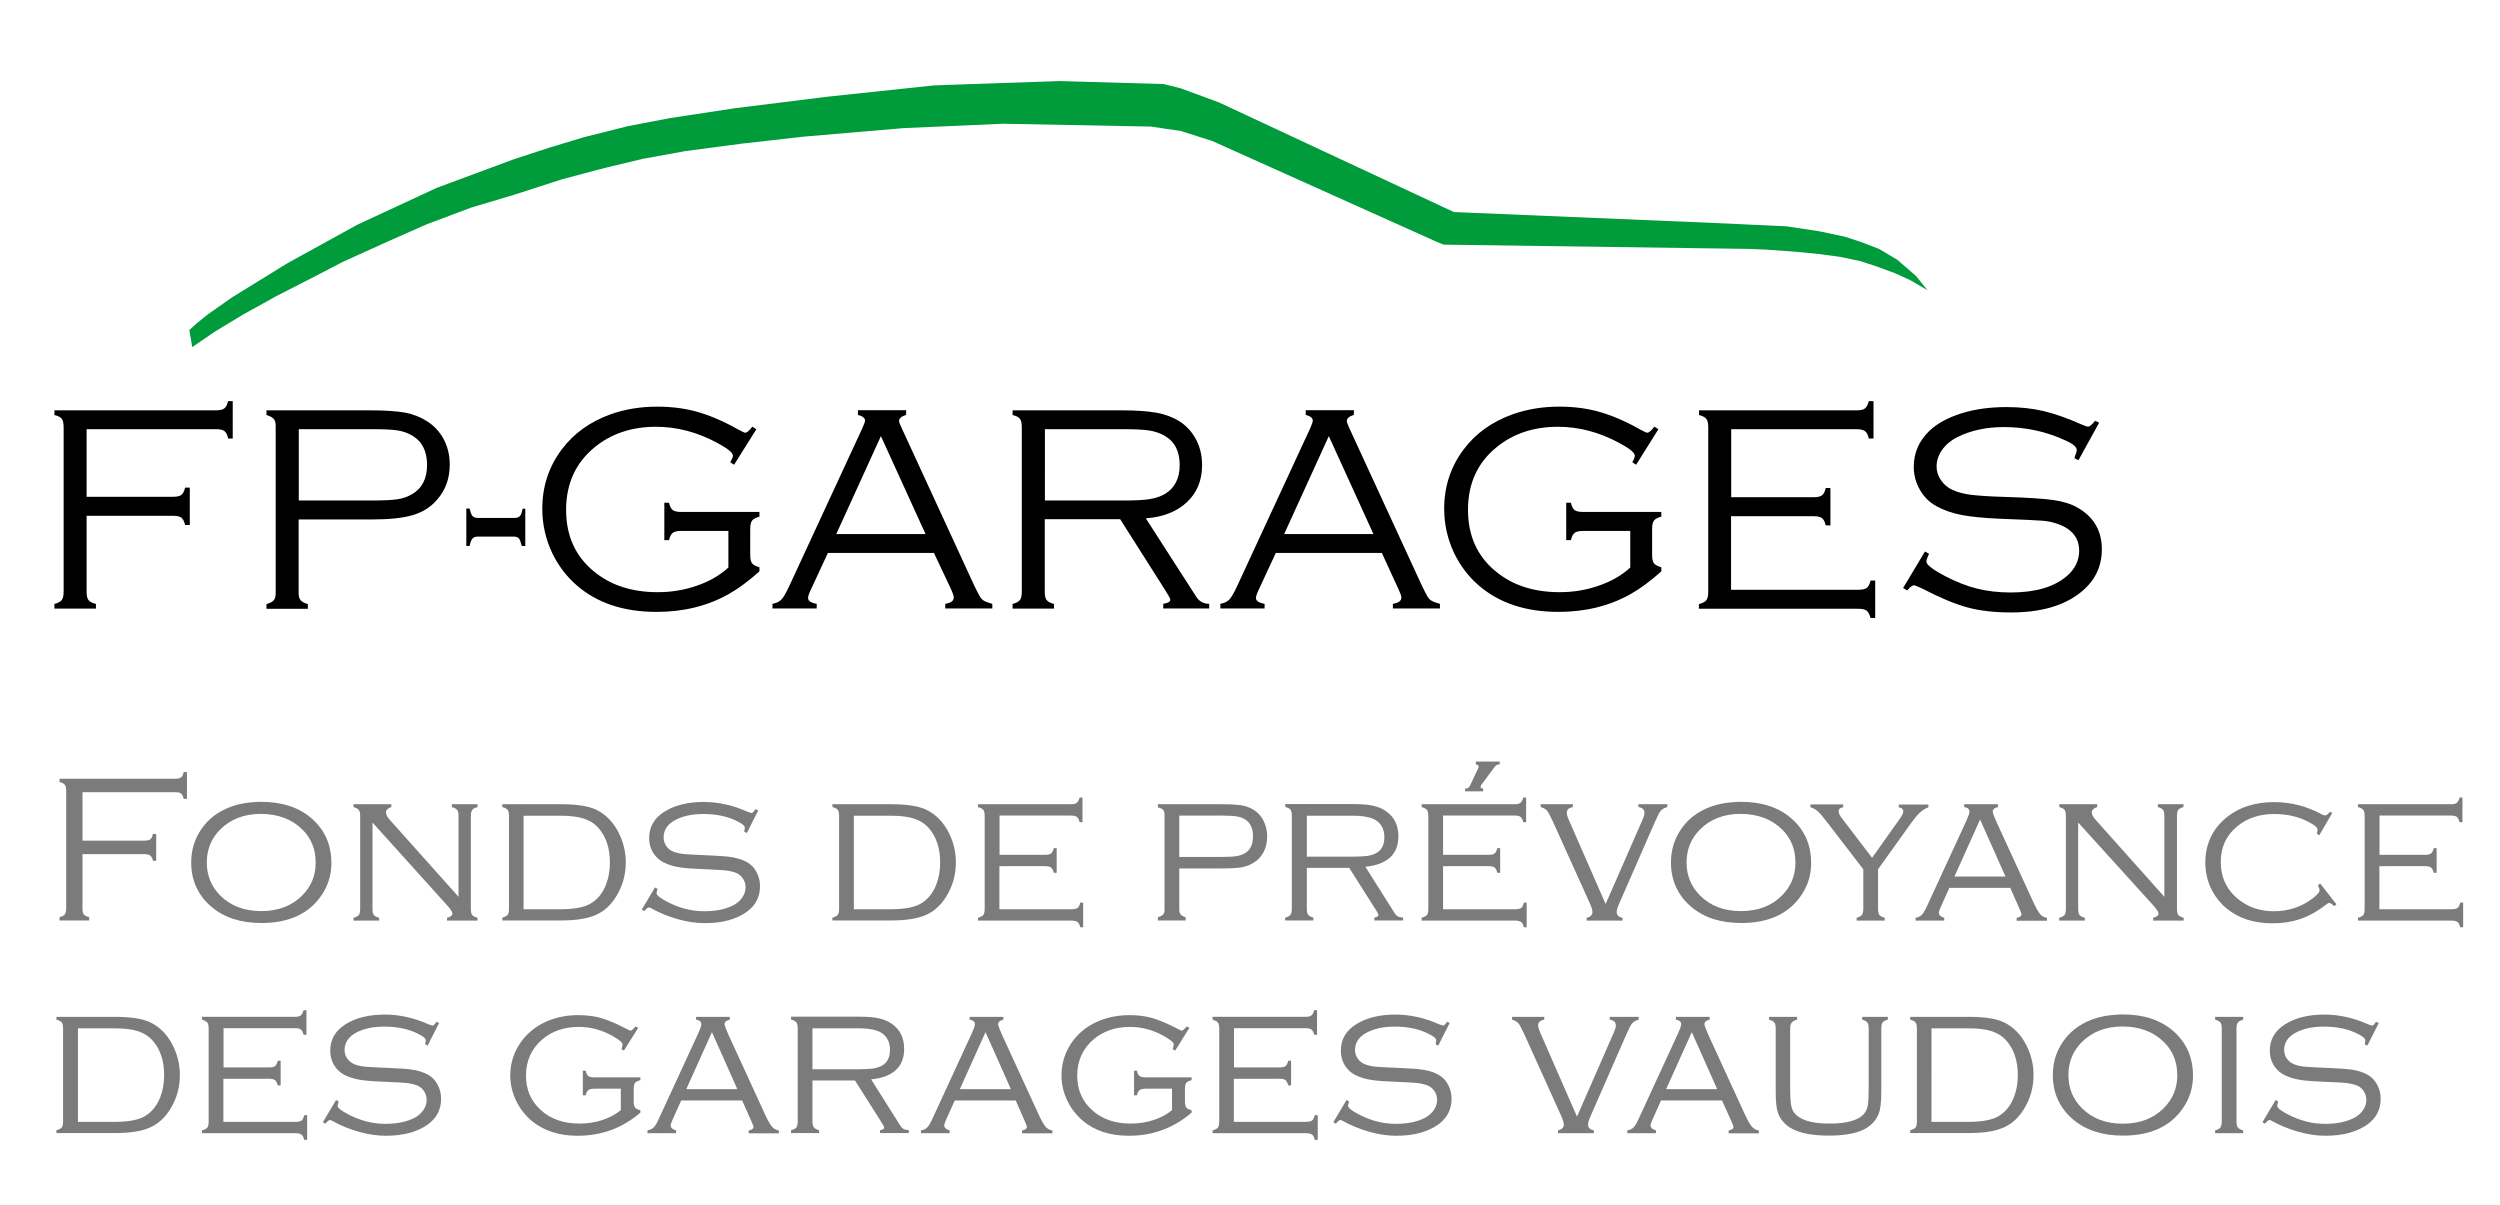 <?xml version="1.0" encoding="utf-8"?>
<!-- Generator: Adobe Illustrator 26.5.0, SVG Export Plug-In . SVG Version: 6.00 Build 0)  -->
<svg version="1.1" id="Ebene_1" xmlns="http://www.w3.org/2000/svg" xmlns:xlink="http://www.w3.org/1999/xlink" x="0px" y="0px"
	 viewBox="0 0 176.38 85.04" style="enable-background:new 0 0 176.38 85.04;" xml:space="preserve">
<style type="text/css">
	.st0{fill:#7A7B7A;}
	.st1{fill:#009B3B;}
	.st2{clip-path:url(#SVGID_00000024704705483887113580000014799483323820434866_);}
</style>
<path class="st0" d="M5.82,55.9v3.41h4.34c0.21,0,0.35-0.03,0.44-0.09c0.09-0.06,0.15-0.19,0.19-0.38h0.23v1.89h-0.23
	c-0.04-0.19-0.11-0.31-0.19-0.37c-0.09-0.06-0.23-0.1-0.44-0.1H5.82v3.82c0,0.21,0.03,0.35,0.09,0.43c0.06,0.08,0.19,0.15,0.38,0.2
	v0.23H4.2v-0.23c0.19-0.05,0.31-0.11,0.37-0.2c0.06-0.08,0.1-0.23,0.1-0.43v-8.27c0-0.21-0.03-0.35-0.1-0.44
	c-0.06-0.09-0.19-0.15-0.37-0.2v-0.23h8.13c0.21,0,0.35-0.03,0.44-0.09c0.09-0.06,0.15-0.19,0.19-0.38h0.23v1.89h-0.23
	c-0.04-0.19-0.11-0.31-0.19-0.38c-0.09-0.06-0.23-0.09-0.44-0.09H5.82z M16.26,56.93c0.61-0.23,1.33-0.35,2.16-0.36
	c1.46,0,2.64,0.38,3.53,1.14c0.95,0.81,1.43,1.87,1.43,3.19c0,0.83-0.23,1.58-0.7,2.27c-0.88,1.3-2.3,1.95-4.24,1.95
	c-1.45,0-2.62-0.38-3.52-1.14c-0.95-0.81-1.43-1.86-1.43-3.13c0-0.86,0.23-1.64,0.7-2.33C14.68,57.79,15.37,57.26,16.26,56.93
	L16.26,56.93z M21.33,58.52c-0.73-0.72-1.7-1.09-2.91-1.1c-1.19,0-2.15,0.37-2.88,1.1c-0.63,0.63-0.95,1.41-0.95,2.33
	s0.32,1.7,0.95,2.33c0.73,0.73,1.69,1.1,2.89,1.1c1.2,0,2.16-0.37,2.89-1.1c0.63-0.63,0.95-1.4,0.95-2.29
	C22.28,59.93,21.96,59.14,21.33,58.52L21.33,58.52z M26.28,58.03v6.09c0,0.2,0.03,0.34,0.09,0.43c0.06,0.08,0.19,0.15,0.38,0.2v0.2
	h-1.81v-0.2c0.19-0.05,0.32-0.12,0.38-0.2c0.06-0.09,0.09-0.23,0.09-0.43v-6.55c0-0.21-0.03-0.35-0.1-0.43
	c-0.06-0.08-0.19-0.15-0.37-0.2v-0.2h2.67v0.2c-0.25,0.08-0.38,0.21-0.38,0.38c0,0.15,0.09,0.32,0.28,0.53l4.84,5.42v-5.7
	c0-0.21-0.03-0.35-0.1-0.43c-0.06-0.08-0.19-0.15-0.37-0.2v-0.2h1.81v0.2c-0.19,0.05-0.31,0.12-0.37,0.2
	c-0.06,0.08-0.1,0.23-0.1,0.43v6.55c0,0.2,0.03,0.34,0.09,0.43c0.06,0.08,0.19,0.15,0.38,0.2v0.2h-2.15v-0.2
	c0.25-0.06,0.38-0.16,0.38-0.3c0-0.1-0.12-0.29-0.35-0.55L26.28,58.03z M35.91,64.12v-6.55c0-0.2-0.03-0.34-0.09-0.43
	c-0.06-0.08-0.19-0.15-0.38-0.2v-0.2h4.15c1.11,0,1.93,0.13,2.48,0.39c0.67,0.33,1.2,0.87,1.58,1.62c0.33,0.66,0.5,1.35,0.5,2.09
	c0,0.87-0.22,1.66-0.66,2.38c-0.38,0.63-0.86,1.07-1.45,1.33c-0.58,0.26-1.4,0.39-2.45,0.39h-4.15v-0.2
	c0.19-0.05,0.32-0.12,0.38-0.2C35.88,64.46,35.91,64.32,35.91,64.12z M36.95,64.15h2.57c0.97,0,1.68-0.13,2.13-0.39
	c0.5-0.29,0.87-0.74,1.11-1.36c0.18-0.47,0.27-0.98,0.27-1.54c0-1-0.26-1.8-0.77-2.4c-0.28-0.33-0.63-0.56-1.05-0.7
	c-0.42-0.14-0.98-0.21-1.7-0.21h-2.57V64.15z M53.5,57.17l-0.81,1.6l-0.18-0.09c0.02-0.14,0.04-0.24,0.04-0.29
	c0-0.12-0.16-0.26-0.48-0.42c-0.67-0.36-1.49-0.54-2.46-0.54c-0.78,0-1.44,0.14-1.98,0.43c-0.54,0.29-0.81,0.7-0.81,1.22
	c0,0.23,0.07,0.45,0.2,0.63c0.14,0.19,0.32,0.32,0.55,0.4c0.23,0.08,0.48,0.13,0.75,0.15c0.27,0.03,0.84,0.05,1.73,0.09
	c0.74,0.03,1.3,0.07,1.67,0.14c0.38,0.07,0.7,0.18,0.97,0.33c0.29,0.16,0.52,0.39,0.68,0.7c0.17,0.31,0.25,0.64,0.25,1
	c0,0.76-0.31,1.36-0.93,1.81c-0.74,0.53-1.73,0.8-2.96,0.8c-0.61,0-1.24-0.09-1.91-0.28c-0.67-0.19-1.29-0.44-1.86-0.76
	c-0.08-0.05-0.14-0.07-0.18-0.07c-0.07,0-0.18,0.09-0.33,0.26l-0.17-0.11l0.93-1.56l0.18,0.1c-0.01,0.06-0.02,0.1-0.03,0.12
	c-0.02,0.08-0.04,0.14-0.04,0.19c0,0.14,0.25,0.34,0.75,0.6c0.84,0.44,1.71,0.67,2.61,0.67c0.83,0,1.51-0.14,2.06-0.42
	c0.26-0.14,0.47-0.32,0.63-0.55c0.16-0.23,0.23-0.47,0.23-0.73c0-0.23-0.07-0.44-0.2-0.63c-0.13-0.19-0.31-0.32-0.52-0.4
	c-0.2-0.07-0.42-0.12-0.67-0.15c-0.25-0.03-0.71-0.05-1.4-0.08c-0.81-0.03-1.38-0.07-1.73-0.12c-0.35-0.05-0.67-0.12-0.98-0.24
	c-0.39-0.14-0.71-0.37-0.94-0.69c-0.24-0.33-0.36-0.71-0.36-1.16c0-0.79,0.36-1.4,1.07-1.85c0.73-0.46,1.65-0.69,2.78-0.69
	c1.03,0,2.06,0.23,3.09,0.69c0.16,0.06,0.25,0.09,0.27,0.09c0.08,0,0.17-0.09,0.28-0.27L53.5,57.17z M59.2,64.12v-6.55
	c0-0.2-0.03-0.34-0.09-0.43c-0.06-0.08-0.19-0.15-0.38-0.2v-0.2h4.15c1.11,0,1.93,0.13,2.48,0.39c0.67,0.33,1.2,0.87,1.58,1.62
	c0.33,0.66,0.5,1.35,0.5,2.09c0,0.87-0.22,1.66-0.66,2.38c-0.38,0.63-0.86,1.07-1.45,1.33c-0.58,0.26-1.4,0.39-2.45,0.39h-4.15v-0.2
	c0.19-0.05,0.32-0.12,0.38-0.2C59.17,64.46,59.2,64.32,59.2,64.12z M60.25,64.15h2.57c0.97,0,1.68-0.13,2.13-0.39
	c0.5-0.29,0.87-0.74,1.11-1.36c0.18-0.47,0.27-0.98,0.27-1.54c0-1-0.26-1.8-0.77-2.4c-0.28-0.33-0.63-0.56-1.05-0.7
	c-0.42-0.14-0.98-0.21-1.7-0.21h-2.57V64.15z M70.51,61.11v3.04h5.07c0.21,0,0.35-0.03,0.44-0.09c0.09-0.06,0.15-0.19,0.19-0.38
	h0.21v1.74h-0.21c-0.04-0.19-0.11-0.31-0.19-0.37c-0.08-0.06-0.23-0.1-0.43-0.1h-6.59v-0.2c0.19-0.05,0.32-0.12,0.38-0.2
	c0.06-0.09,0.09-0.23,0.09-0.43v-6.55c0-0.21-0.03-0.35-0.1-0.43c-0.06-0.08-0.19-0.15-0.37-0.2v-0.2h6.54
	c0.21,0,0.35-0.03,0.43-0.1c0.08-0.06,0.15-0.19,0.2-0.37h0.2v1.74h-0.2c-0.05-0.19-0.11-0.31-0.2-0.38
	c-0.08-0.06-0.23-0.09-0.43-0.09h-5.02v2.77h3.2c0.21,0,0.35-0.03,0.43-0.09c0.08-0.06,0.15-0.19,0.2-0.38h0.2v1.74h-0.2
	c-0.05-0.19-0.12-0.31-0.2-0.38c-0.09-0.06-0.23-0.09-0.43-0.09H70.51z M83.2,61.26v2.92c0,0.15,0.03,0.26,0.1,0.34
	c0.07,0.08,0.18,0.14,0.35,0.19v0.23h-1.96v-0.23c0.18-0.05,0.3-0.11,0.37-0.19c0.07-0.08,0.1-0.19,0.1-0.34v-6.73
	c0-0.14-0.04-0.25-0.11-0.32c-0.07-0.07-0.19-0.13-0.36-0.17v-0.22h4.54c0.61,0,1.06,0.03,1.37,0.08c0.31,0.05,0.59,0.16,0.84,0.31
	c0.3,0.18,0.53,0.43,0.7,0.77c0.17,0.33,0.26,0.7,0.26,1.11s-0.08,0.77-0.25,1.1c-0.17,0.33-0.41,0.58-0.71,0.76
	c-0.25,0.16-0.54,0.26-0.84,0.32c-0.31,0.05-0.76,0.08-1.36,0.08H83.2z M83.2,60.46h2.89c0.52,0,0.91-0.02,1.16-0.06
	c0.25-0.04,0.46-0.12,0.64-0.24c0.34-0.22,0.51-0.61,0.51-1.16c0-0.54-0.17-0.93-0.51-1.16c-0.18-0.12-0.39-0.2-0.63-0.24
	c-0.25-0.04-0.63-0.06-1.16-0.06H83.2V60.46z M92.2,61.23v2.88c0,0.2,0.03,0.34,0.09,0.43c0.06,0.08,0.19,0.15,0.37,0.2v0.2h-1.99
	v-0.2c0.19-0.05,0.32-0.12,0.38-0.2c0.06-0.09,0.09-0.23,0.09-0.43v-6.55c0-0.21-0.03-0.35-0.09-0.43c-0.06-0.08-0.19-0.15-0.37-0.2
	v-0.2h4.87c0.55,0,1,0.04,1.35,0.12c0.35,0.08,0.65,0.21,0.91,0.4c0.57,0.4,0.85,0.99,0.85,1.76c0,0.63-0.2,1.13-0.59,1.49
	c-0.4,0.36-0.98,0.58-1.74,0.65l2.06,3.27c0.07,0.11,0.15,0.19,0.22,0.23c0.07,0.04,0.2,0.07,0.38,0.09v0.2h-2.03v-0.2
	c0.19-0.04,0.29-0.1,0.29-0.18c0-0.06-0.06-0.18-0.17-0.35l-1.89-2.98H92.2z M92.2,60.44h3.12c0.5,0,0.88-0.02,1.13-0.05
	c0.25-0.04,0.47-0.1,0.64-0.2c0.39-0.21,0.58-0.59,0.58-1.12c0-0.51-0.18-0.9-0.54-1.16c-0.33-0.24-0.9-0.36-1.69-0.36H92.2V60.44z
	 M101.81,61.11v3.04h5.07c0.21,0,0.35-0.03,0.44-0.09c0.08-0.06,0.15-0.19,0.19-0.38h0.2v1.74h-0.2c-0.05-0.19-0.11-0.31-0.19-0.37
	c-0.08-0.06-0.23-0.1-0.43-0.1h-6.59v-0.2c0.19-0.05,0.32-0.12,0.38-0.2c0.06-0.09,0.09-0.23,0.09-0.43v-6.55
	c0-0.21-0.03-0.35-0.1-0.43c-0.06-0.08-0.19-0.15-0.37-0.2v-0.2h6.54c0.21,0,0.35-0.03,0.43-0.1c0.08-0.06,0.15-0.19,0.2-0.37h0.2
	v1.74h-0.2c-0.05-0.19-0.11-0.31-0.2-0.38s-0.23-0.09-0.43-0.09h-5.03v2.77h3.2c0.21,0,0.35-0.03,0.43-0.09
	c0.08-0.06,0.15-0.19,0.2-0.38h0.2v1.74h-0.2c-0.05-0.19-0.12-0.31-0.2-0.38c-0.08-0.06-0.23-0.09-0.43-0.09H101.81z M105.81,53.72
	v0.2c-0.17,0.01-0.29,0.08-0.37,0.2l-0.94,1.27c-0.03,0.04-0.04,0.09-0.04,0.13c0,0.07,0.05,0.11,0.15,0.11c0,0,0.01,0,0.03,0v0.2
	h-1.27v-0.2c0.11,0,0.18-0.01,0.22-0.04c0.04-0.03,0.09-0.1,0.15-0.22l0.56-1.19c0.01-0.03,0.02-0.06,0.02-0.09
	c0-0.09-0.07-0.15-0.2-0.16v-0.2H105.81z M113.28,63.78l2.63-6.01c0.07-0.16,0.11-0.3,0.11-0.42c0-0.23-0.14-0.37-0.43-0.41v-0.2
	h2.04v0.2c-0.21,0.06-0.36,0.15-0.46,0.26c-0.1,0.12-0.24,0.39-0.43,0.83l-2.5,5.71c-0.12,0.27-0.18,0.47-0.18,0.61
	c0,0.21,0.14,0.35,0.41,0.4v0.2h-2.53v-0.2c0.27-0.06,0.41-0.2,0.41-0.41c0-0.13-0.06-0.33-0.18-0.6l-2.58-5.71
	c-0.2-0.44-0.35-0.72-0.44-0.83c-0.09-0.11-0.24-0.2-0.45-0.26v-0.2h2.27v0.2c-0.29,0.05-0.43,0.18-0.43,0.4
	c0,0.12,0.04,0.27,0.11,0.43L113.28,63.78z M120.66,56.93c0.61-0.23,1.33-0.35,2.16-0.36c1.46,0,2.64,0.38,3.53,1.14
	c0.95,0.81,1.43,1.87,1.43,3.19c0,0.83-0.23,1.58-0.7,2.27c-0.88,1.3-2.3,1.95-4.24,1.95c-1.45,0-2.62-0.38-3.52-1.14
	c-0.95-0.81-1.43-1.86-1.43-3.13c0-0.86,0.23-1.64,0.7-2.33C119.08,57.79,119.77,57.26,120.66,56.93L120.66,56.93z M125.73,58.52
	c-0.73-0.72-1.7-1.09-2.91-1.1c-1.19,0-2.15,0.37-2.88,1.1c-0.63,0.63-0.95,1.41-0.95,2.33s0.32,1.7,0.95,2.33
	c0.73,0.73,1.69,1.1,2.89,1.1c1.2,0,2.17-0.37,2.89-1.1c0.63-0.63,0.95-1.4,0.95-2.29C126.68,59.93,126.36,59.14,125.73,58.52
	L125.73,58.52z M132.5,61.33v2.79c0,0.2,0.03,0.34,0.09,0.43c0.06,0.08,0.19,0.15,0.38,0.2v0.2h-1.98v-0.2
	c0.19-0.05,0.31-0.12,0.37-0.2c0.06-0.09,0.1-0.23,0.1-0.43v-2.79l-2.53-3.29c-0.31-0.41-0.53-0.67-0.68-0.8
	c-0.15-0.13-0.32-0.23-0.52-0.29v-0.2h2.31v0.2c-0.21,0.04-0.32,0.13-0.32,0.28c0,0.14,0.07,0.29,0.2,0.46l2.16,2.83l2-2.82
	c0.13-0.2,0.2-0.35,0.2-0.45c0-0.17-0.11-0.26-0.32-0.29v-0.2h2.09v0.2c-0.22,0.07-0.42,0.2-0.61,0.38
	c-0.19,0.18-0.44,0.49-0.76,0.94L132.5,61.33z M141.83,62.64h-4.3l-0.62,1.38c-0.08,0.17-0.12,0.3-0.12,0.38
	c0,0.17,0.13,0.28,0.38,0.35v0.2h-2.02v-0.2c0.2-0.03,0.35-0.11,0.46-0.23c0.11-0.12,0.24-0.35,0.39-0.69l2.72-5.9
	c0.15-0.33,0.23-0.55,0.23-0.67c0-0.17-0.12-0.28-0.37-0.32v-0.2h2.38v0.2c-0.24,0.05-0.37,0.16-0.37,0.32
	c0,0.09,0.1,0.35,0.29,0.78l2.61,5.68c0.18,0.38,0.33,0.63,0.45,0.78c0.13,0.14,0.29,0.23,0.48,0.26v0.2h-2.14v-0.2
	c0.23-0.05,0.34-0.13,0.34-0.25c0-0.06-0.06-0.22-0.18-0.48L141.83,62.64z M141.49,61.84l-1.79-4.02l-1.81,4.02H141.49z
	 M146.62,58.03v6.09c0,0.2,0.03,0.34,0.09,0.43c0.06,0.08,0.19,0.15,0.38,0.2v0.2h-1.81v-0.2c0.19-0.05,0.32-0.12,0.38-0.2
	c0.06-0.09,0.09-0.23,0.09-0.43v-6.55c0-0.21-0.03-0.35-0.09-0.43c-0.06-0.08-0.19-0.15-0.37-0.2v-0.2h2.67v0.2
	c-0.25,0.08-0.38,0.21-0.38,0.38c0,0.15,0.09,0.32,0.28,0.53l4.84,5.42v-5.7c0-0.21-0.03-0.35-0.09-0.43
	c-0.06-0.08-0.19-0.15-0.37-0.2v-0.2h1.81v0.2c-0.19,0.05-0.31,0.12-0.37,0.2c-0.06,0.08-0.09,0.23-0.09,0.43v6.55
	c0,0.2,0.03,0.34,0.09,0.43c0.06,0.08,0.19,0.15,0.38,0.2v0.2h-2.15v-0.2c0.25-0.06,0.38-0.16,0.38-0.3c0-0.1-0.12-0.29-0.35-0.55
	L146.62,58.03z M164.55,57.35l-0.92,1.58l-0.17-0.11c0.03-0.13,0.05-0.22,0.05-0.29c0-0.1-0.1-0.22-0.29-0.34
	c-0.79-0.51-1.71-0.76-2.77-0.76c-1.04,0-1.9,0.29-2.6,0.86c-0.78,0.64-1.17,1.48-1.17,2.51c0,1.12,0.43,2.02,1.3,2.69
	c0.68,0.53,1.49,0.8,2.43,0.8c1.06,0,1.99-0.31,2.78-0.93c0.31-0.24,0.46-0.42,0.46-0.54c0-0.08-0.04-0.21-0.12-0.37l0.17-0.11
	l1.14,1.46l-0.15,0.13c-0.17-0.15-0.29-0.23-0.37-0.23c-0.04,0-0.1,0.03-0.18,0.1c-0.6,0.47-1.2,0.81-1.8,1.02
	c-0.6,0.21-1.28,0.32-2.03,0.32c-1.3,0-2.38-0.35-3.22-1.05c-0.43-0.35-0.76-0.77-1.02-1.25c-0.32-0.62-0.48-1.28-0.48-1.98
	c0-1.34,0.53-2.43,1.57-3.25c0.88-0.68,1.97-1.02,3.3-1.02c1.17,0,2.29,0.29,3.36,0.87c0.09,0.05,0.16,0.07,0.21,0.07
	c0.1,0,0.22-0.08,0.34-0.25L164.55,57.35z M167.87,61.11v3.04h5.07c0.21,0,0.35-0.03,0.44-0.09c0.09-0.06,0.15-0.19,0.19-0.38h0.21
	v1.74h-0.21c-0.04-0.19-0.11-0.31-0.19-0.37c-0.08-0.06-0.23-0.1-0.43-0.1h-6.59v-0.2c0.19-0.05,0.32-0.12,0.38-0.2
	c0.06-0.09,0.09-0.23,0.09-0.43v-6.55c0-0.21-0.03-0.35-0.1-0.43c-0.06-0.08-0.19-0.15-0.37-0.2v-0.2h6.54
	c0.21,0,0.35-0.03,0.43-0.1c0.08-0.06,0.15-0.19,0.2-0.37h0.2v1.74h-0.2c-0.05-0.19-0.12-0.31-0.2-0.38
	c-0.08-0.06-0.23-0.09-0.43-0.09h-5.02v2.77h3.2c0.21,0,0.35-0.03,0.43-0.09c0.08-0.06,0.15-0.19,0.2-0.38h0.2v1.74h-0.2
	c-0.05-0.19-0.12-0.31-0.2-0.38c-0.09-0.06-0.23-0.09-0.43-0.09H167.87z"/>
<path class="st0" d="M4.45,79.12v-6.55c0-0.2-0.03-0.34-0.09-0.43c-0.06-0.08-0.19-0.15-0.38-0.2v-0.2h4.15
	c1.11,0,1.93,0.13,2.48,0.39c0.67,0.33,1.2,0.87,1.58,1.62c0.33,0.66,0.5,1.35,0.5,2.09c0,0.87-0.22,1.66-0.66,2.38
	c-0.38,0.63-0.86,1.07-1.45,1.33c-0.58,0.26-1.4,0.39-2.45,0.39H3.98v-0.2c0.19-0.05,0.32-0.12,0.38-0.2
	C4.42,79.46,4.45,79.32,4.45,79.12z M5.5,79.15h2.57c0.97,0,1.68-0.13,2.13-0.39c0.5-0.29,0.87-0.74,1.11-1.36
	c0.18-0.47,0.27-0.98,0.27-1.54c0-1-0.26-1.8-0.77-2.4c-0.28-0.33-0.63-0.56-1.05-0.7c-0.42-0.14-0.98-0.21-1.7-0.21H5.5V79.15z
	 M15.76,76.11v3.04h5.07c0.21,0,0.35-0.03,0.44-0.09c0.09-0.06,0.15-0.19,0.19-0.38h0.21v1.74h-0.21c-0.04-0.19-0.11-0.31-0.19-0.37
	c-0.08-0.06-0.23-0.1-0.43-0.1h-6.59v-0.2c0.19-0.05,0.32-0.12,0.38-0.2c0.06-0.09,0.09-0.23,0.09-0.43v-6.55
	c0-0.21-0.03-0.35-0.1-0.43c-0.06-0.08-0.19-0.15-0.37-0.2v-0.2h6.54c0.21,0,0.35-0.03,0.43-0.1c0.08-0.06,0.15-0.19,0.2-0.37h0.2
	v1.74h-0.2c-0.05-0.19-0.11-0.31-0.2-0.38c-0.08-0.06-0.23-0.09-0.43-0.09h-5.02v2.77h3.2c0.21,0,0.35-0.03,0.43-0.09
	c0.08-0.06,0.15-0.19,0.2-0.38h0.2v1.74h-0.2c-0.05-0.19-0.12-0.31-0.2-0.38c-0.09-0.06-0.23-0.09-0.43-0.09H15.76z M30.98,72.17
	l-0.81,1.6L30,73.68c0.02-0.14,0.04-0.24,0.04-0.29c0-0.12-0.16-0.26-0.48-0.42c-0.67-0.36-1.49-0.54-2.46-0.54
	c-0.78,0-1.44,0.14-1.98,0.43c-0.54,0.29-0.81,0.7-0.81,1.22c0,0.23,0.07,0.45,0.21,0.63s0.32,0.32,0.55,0.4
	c0.23,0.08,0.48,0.13,0.75,0.15c0.27,0.03,0.84,0.05,1.73,0.09c0.74,0.03,1.3,0.07,1.67,0.14c0.38,0.07,0.7,0.18,0.97,0.33
	c0.29,0.16,0.52,0.39,0.68,0.7c0.17,0.31,0.25,0.64,0.25,1c0,0.76-0.31,1.36-0.93,1.81c-0.74,0.53-1.73,0.8-2.96,0.8
	c-0.61,0-1.24-0.09-1.91-0.28c-0.67-0.19-1.29-0.44-1.86-0.76c-0.08-0.05-0.14-0.07-0.18-0.07c-0.07,0-0.18,0.09-0.33,0.26
	l-0.17-0.11l0.93-1.56l0.18,0.1c-0.01,0.06-0.02,0.1-0.03,0.12c-0.02,0.08-0.04,0.14-0.04,0.19c0,0.14,0.25,0.34,0.75,0.6
	c0.84,0.44,1.71,0.67,2.61,0.67c0.83,0,1.51-0.14,2.06-0.42c0.26-0.14,0.47-0.32,0.63-0.55c0.16-0.23,0.23-0.47,0.23-0.73
	c0-0.23-0.07-0.44-0.2-0.63c-0.13-0.19-0.31-0.32-0.52-0.4c-0.2-0.07-0.42-0.12-0.67-0.15c-0.25-0.03-0.71-0.05-1.4-0.08
	c-0.81-0.03-1.38-0.07-1.73-0.12c-0.35-0.05-0.67-0.12-0.98-0.24c-0.39-0.14-0.71-0.37-0.94-0.69c-0.24-0.33-0.36-0.71-0.36-1.16
	c0-0.79,0.36-1.4,1.07-1.85c0.73-0.46,1.65-0.69,2.78-0.69c1.03,0,2.06,0.23,3.09,0.69c0.16,0.06,0.25,0.09,0.27,0.09
	c0.08,0,0.17-0.09,0.28-0.27L30.98,72.17z M45.03,72.51l-1.01,1.61l-0.17-0.1c0.05-0.17,0.07-0.29,0.07-0.34
	c0-0.13-0.23-0.32-0.7-0.59c-0.75-0.42-1.55-0.64-2.39-0.64c-1.03,0-1.89,0.3-2.58,0.89c-0.76,0.66-1.14,1.51-1.14,2.55
	c0,0.99,0.35,1.8,1.05,2.43c0.69,0.63,1.6,0.95,2.72,0.95c0.57,0,1.11-0.08,1.62-0.25c0.51-0.17,0.95-0.4,1.3-0.7v-1.51h-1.85
	c-0.21,0-0.35,0.03-0.44,0.1c-0.09,0.06-0.15,0.19-0.19,0.37h-0.2v-1.74h0.2c0.04,0.19,0.11,0.31,0.19,0.38
	c0.08,0.06,0.23,0.09,0.44,0.09h3.23v0.2c-0.19,0.04-0.31,0.11-0.38,0.19c-0.06,0.09-0.09,0.23-0.09,0.44v0.85
	c0,0.21,0.03,0.35,0.09,0.44c0.06,0.09,0.19,0.15,0.38,0.2v0.17c-1.27,1.09-2.74,1.63-4.43,1.63c-1.33,0-2.41-0.36-3.26-1.07
	c-0.45-0.39-0.81-0.85-1.07-1.39c-0.28-0.58-0.42-1.17-0.42-1.79c0-0.92,0.28-1.74,0.84-2.48c0.5-0.65,1.16-1.13,1.98-1.44
	c0.62-0.23,1.27-0.34,1.98-0.34c0.61,0,1.16,0.07,1.66,0.22c0.5,0.15,1.1,0.41,1.8,0.78c0.11,0.06,0.19,0.09,0.24,0.09
	c0.06,0,0.17-0.1,0.34-0.29L45.03,72.51z M52.36,77.64h-4.3l-0.62,1.38c-0.08,0.17-0.12,0.3-0.12,0.38c0,0.17,0.13,0.28,0.38,0.35
	v0.2h-2.02v-0.2c0.19-0.03,0.35-0.11,0.46-0.23c0.11-0.12,0.24-0.35,0.39-0.69l2.72-5.9c0.15-0.33,0.23-0.55,0.23-0.67
	c0-0.17-0.12-0.28-0.37-0.32v-0.2h2.38v0.2c-0.24,0.05-0.37,0.16-0.37,0.32c0,0.09,0.1,0.35,0.29,0.78l2.61,5.68
	c0.18,0.38,0.33,0.63,0.45,0.78c0.13,0.14,0.29,0.23,0.48,0.26v0.2h-2.13v-0.2c0.23-0.05,0.34-0.13,0.34-0.25
	c0-0.06-0.06-0.22-0.18-0.48L52.36,77.64z M52.02,76.84l-1.79-4.02l-1.81,4.02H52.02z M57.32,76.23v2.88c0,0.2,0.03,0.34,0.1,0.43
	c0.06,0.08,0.19,0.15,0.37,0.2v0.2h-1.98v-0.2c0.19-0.05,0.32-0.12,0.38-0.2c0.06-0.09,0.09-0.23,0.09-0.43v-6.55
	c0-0.21-0.03-0.35-0.1-0.43c-0.06-0.08-0.19-0.15-0.37-0.2v-0.2h4.87c0.55,0,1,0.04,1.35,0.12c0.35,0.08,0.65,0.21,0.91,0.4
	c0.57,0.4,0.85,0.99,0.85,1.76c0,0.63-0.2,1.13-0.59,1.49c-0.4,0.36-0.98,0.58-1.74,0.65l2.06,3.27c0.07,0.11,0.15,0.19,0.22,0.23
	c0.07,0.04,0.2,0.07,0.38,0.09v0.2h-2.03v-0.2c0.19-0.04,0.29-0.1,0.29-0.18c0-0.06-0.06-0.18-0.17-0.35l-1.89-2.98H57.32z
	 M57.32,75.44h3.12c0.5,0,0.88-0.02,1.13-0.05c0.25-0.04,0.46-0.1,0.64-0.2c0.39-0.21,0.58-0.59,0.58-1.12
	c0-0.51-0.18-0.9-0.54-1.16c-0.33-0.24-0.9-0.36-1.69-0.36h-3.24V75.44z M71.66,77.64h-4.3l-0.62,1.38
	c-0.08,0.17-0.12,0.3-0.12,0.38c0,0.17,0.13,0.28,0.38,0.35v0.2h-2.02v-0.2c0.2-0.03,0.35-0.11,0.46-0.23
	c0.11-0.12,0.24-0.35,0.39-0.69l2.72-5.9c0.15-0.33,0.23-0.55,0.23-0.67c0-0.17-0.12-0.28-0.37-0.32v-0.2h2.38v0.2
	c-0.24,0.05-0.37,0.16-0.37,0.32c0,0.09,0.1,0.35,0.29,0.78l2.61,5.68c0.18,0.38,0.33,0.63,0.45,0.78c0.13,0.14,0.29,0.23,0.48,0.26
	v0.2h-2.14v-0.2c0.23-0.05,0.34-0.13,0.34-0.25c0-0.06-0.06-0.22-0.18-0.48L71.66,77.64z M71.32,76.84l-1.79-4.02l-1.81,4.02H71.32z
	 M83.92,72.51l-1.01,1.61l-0.17-0.1c0.05-0.17,0.07-0.29,0.07-0.34c0-0.13-0.23-0.32-0.7-0.59c-0.75-0.42-1.55-0.64-2.39-0.64
	c-1.03,0-1.89,0.3-2.58,0.89c-0.76,0.66-1.14,1.51-1.14,2.55c0,0.99,0.35,1.8,1.05,2.43c0.69,0.63,1.6,0.95,2.72,0.95
	c0.57,0,1.11-0.08,1.62-0.25c0.51-0.17,0.95-0.4,1.3-0.7v-1.51h-1.85c-0.21,0-0.35,0.03-0.44,0.1c-0.09,0.06-0.15,0.19-0.19,0.37
	h-0.2v-1.74h0.2c0.04,0.19,0.11,0.31,0.19,0.38c0.09,0.06,0.23,0.09,0.44,0.09h3.23v0.2c-0.19,0.04-0.31,0.11-0.38,0.19
	c-0.06,0.09-0.09,0.23-0.09,0.44v0.85c0,0.21,0.03,0.35,0.09,0.44c0.06,0.09,0.19,0.15,0.38,0.2v0.17
	c-1.27,1.09-2.74,1.63-4.43,1.63c-1.33,0-2.42-0.36-3.26-1.07c-0.45-0.39-0.81-0.85-1.07-1.39c-0.28-0.58-0.42-1.17-0.42-1.79
	c0-0.92,0.28-1.74,0.83-2.48c0.5-0.65,1.16-1.13,1.99-1.44c0.62-0.23,1.27-0.34,1.98-0.34c0.6,0,1.16,0.07,1.66,0.22
	c0.5,0.15,1.1,0.41,1.8,0.78c0.11,0.06,0.19,0.09,0.24,0.09c0.06,0,0.17-0.1,0.34-0.29L83.92,72.51z M87.05,76.11v3.04h5.07
	c0.21,0,0.35-0.03,0.44-0.09c0.09-0.06,0.15-0.19,0.2-0.38h0.21v1.74h-0.21c-0.04-0.19-0.11-0.31-0.19-0.37
	c-0.08-0.06-0.23-0.1-0.43-0.1h-6.59v-0.2c0.19-0.05,0.32-0.12,0.38-0.2c0.06-0.09,0.09-0.23,0.09-0.43v-6.55
	c0-0.21-0.03-0.35-0.1-0.43c-0.06-0.08-0.19-0.15-0.37-0.2v-0.2h6.54c0.21,0,0.35-0.03,0.43-0.1c0.08-0.06,0.15-0.19,0.2-0.37h0.2
	v1.74h-0.2c-0.05-0.19-0.11-0.31-0.2-0.38c-0.08-0.06-0.23-0.09-0.43-0.09h-5.03v2.77h3.2c0.21,0,0.35-0.03,0.43-0.09
	c0.08-0.06,0.15-0.19,0.2-0.38h0.2v1.74h-0.2c-0.05-0.19-0.12-0.31-0.2-0.38c-0.08-0.06-0.23-0.09-0.43-0.09H87.05z M102.28,72.17
	l-0.81,1.6l-0.18-0.09c0.02-0.14,0.04-0.24,0.04-0.29c0-0.12-0.16-0.26-0.48-0.42c-0.67-0.36-1.49-0.54-2.46-0.54
	c-0.78,0-1.44,0.14-1.98,0.43c-0.54,0.29-0.81,0.7-0.81,1.22c0,0.23,0.07,0.45,0.21,0.63c0.14,0.19,0.32,0.32,0.55,0.4
	c0.23,0.08,0.48,0.13,0.75,0.15c0.27,0.03,0.84,0.05,1.73,0.09c0.74,0.03,1.29,0.07,1.67,0.14c0.38,0.07,0.7,0.18,0.97,0.33
	c0.29,0.16,0.52,0.39,0.68,0.7c0.17,0.31,0.25,0.64,0.25,1c0,0.76-0.31,1.36-0.93,1.81c-0.74,0.53-1.73,0.8-2.96,0.8
	c-0.61,0-1.24-0.09-1.91-0.28c-0.67-0.19-1.29-0.44-1.86-0.76c-0.08-0.05-0.14-0.07-0.18-0.07c-0.07,0-0.18,0.09-0.33,0.26
	l-0.17-0.11l0.93-1.56l0.18,0.1c-0.01,0.06-0.03,0.1-0.03,0.12c-0.03,0.08-0.04,0.14-0.04,0.19c0,0.14,0.25,0.34,0.75,0.6
	c0.84,0.44,1.71,0.67,2.61,0.67c0.83,0,1.51-0.14,2.06-0.42c0.26-0.14,0.47-0.32,0.63-0.55c0.16-0.23,0.23-0.47,0.23-0.73
	c0-0.23-0.07-0.44-0.2-0.63c-0.13-0.19-0.31-0.32-0.52-0.4c-0.2-0.07-0.42-0.12-0.67-0.15c-0.25-0.03-0.71-0.05-1.39-0.08
	c-0.81-0.03-1.38-0.07-1.73-0.12c-0.35-0.05-0.67-0.12-0.98-0.24c-0.39-0.14-0.71-0.37-0.94-0.69c-0.24-0.33-0.36-0.71-0.36-1.16
	c0-0.79,0.36-1.4,1.07-1.85c0.73-0.46,1.65-0.69,2.78-0.69c1.03,0,2.06,0.23,3.09,0.69c0.16,0.06,0.25,0.09,0.27,0.09
	c0.08,0,0.17-0.09,0.28-0.27L102.28,72.17z M111.26,78.78l2.63-6.01c0.07-0.16,0.11-0.3,0.11-0.42c0-0.23-0.14-0.37-0.43-0.41v-0.2
	h2.04v0.2c-0.21,0.06-0.36,0.15-0.46,0.26c-0.1,0.12-0.24,0.39-0.43,0.83l-2.5,5.71c-0.12,0.27-0.18,0.47-0.18,0.61
	c0,0.21,0.14,0.35,0.41,0.4v0.2h-2.53v-0.2c0.27-0.06,0.41-0.2,0.41-0.41c0-0.13-0.06-0.33-0.18-0.6l-2.58-5.71
	c-0.2-0.44-0.35-0.72-0.44-0.83c-0.09-0.11-0.24-0.2-0.45-0.26v-0.2h2.27v0.2c-0.29,0.05-0.43,0.18-0.43,0.4
	c0,0.12,0.04,0.27,0.11,0.43L111.26,78.78z M121.49,77.64h-4.3l-0.62,1.38c-0.08,0.17-0.12,0.3-0.12,0.38
	c0,0.17,0.13,0.28,0.38,0.35v0.2h-2.02v-0.2c0.2-0.03,0.35-0.11,0.46-0.23c0.11-0.12,0.24-0.35,0.39-0.69l2.72-5.9
	c0.15-0.33,0.23-0.55,0.23-0.67c0-0.17-0.12-0.28-0.37-0.32v-0.2h2.38v0.2c-0.24,0.05-0.37,0.16-0.37,0.32
	c0,0.09,0.1,0.35,0.29,0.78l2.61,5.68c0.18,0.38,0.33,0.63,0.46,0.78c0.13,0.14,0.29,0.23,0.48,0.26v0.2h-2.13v-0.2
	c0.23-0.05,0.34-0.13,0.34-0.25c0-0.06-0.06-0.22-0.18-0.48L121.49,77.64z M121.15,76.84l-1.79-4.02l-1.81,4.02H121.15z
	 M126.3,72.57v4.21c0,0.65,0.03,1.1,0.1,1.34c0.06,0.25,0.2,0.45,0.42,0.62c0.44,0.35,1.19,0.53,2.26,0.53
	c1.18,0,1.97-0.21,2.39-0.64c0.15-0.16,0.25-0.36,0.3-0.6c0.05-0.24,0.07-0.65,0.07-1.25v-4.21c0-0.2-0.03-0.34-0.09-0.43
	c-0.06-0.08-0.19-0.15-0.37-0.2v-0.2h1.81v0.2c-0.19,0.05-0.31,0.12-0.37,0.2c-0.06,0.08-0.09,0.23-0.09,0.43V77
	c0,0.75-0.06,1.28-0.19,1.59c-0.21,0.53-0.61,0.91-1.18,1.16c-0.57,0.25-1.36,0.37-2.36,0.37c-1.44,0-2.44-0.27-3.02-0.8
	c-0.28-0.25-0.46-0.54-0.56-0.86c-0.1-0.32-0.14-0.81-0.14-1.47v-4.42c0-0.21-0.03-0.35-0.1-0.43c-0.06-0.08-0.19-0.15-0.37-0.2
	v-0.2h1.98v0.2c-0.19,0.05-0.31,0.12-0.37,0.2C126.33,72.23,126.3,72.37,126.3,72.57z M135.24,79.12v-6.55
	c0-0.2-0.03-0.34-0.09-0.43c-0.06-0.08-0.19-0.15-0.38-0.2v-0.2h4.14c1.11,0,1.93,0.13,2.48,0.39c0.67,0.33,1.2,0.87,1.58,1.62
	c0.33,0.66,0.5,1.35,0.5,2.09c0,0.87-0.22,1.66-0.66,2.38c-0.38,0.63-0.86,1.07-1.45,1.33c-0.58,0.26-1.4,0.39-2.45,0.39h-4.14v-0.2
	c0.19-0.05,0.32-0.12,0.38-0.2C135.21,79.46,135.24,79.32,135.24,79.12z M136.28,79.15h2.57c0.97,0,1.68-0.13,2.13-0.39
	c0.5-0.29,0.87-0.74,1.11-1.36c0.18-0.47,0.27-0.98,0.27-1.54c0-1-0.26-1.8-0.77-2.4c-0.28-0.33-0.63-0.56-1.05-0.7
	c-0.42-0.14-0.98-0.21-1.7-0.21h-2.57V79.15z M147.6,71.93c0.61-0.23,1.33-0.35,2.16-0.36c1.46,0,2.64,0.38,3.53,1.14
	c0.95,0.81,1.43,1.87,1.43,3.19c0,0.83-0.23,1.58-0.7,2.27c-0.88,1.3-2.3,1.95-4.24,1.95c-1.45,0-2.62-0.38-3.52-1.14
	c-0.95-0.81-1.43-1.86-1.43-3.13c0-0.86,0.23-1.64,0.7-2.33C146.02,72.79,146.71,72.26,147.6,71.93L147.6,71.93z M152.67,73.52
	c-0.73-0.72-1.7-1.09-2.91-1.1c-1.19,0-2.15,0.37-2.88,1.1c-0.63,0.63-0.95,1.41-0.95,2.33c0,0.92,0.32,1.7,0.95,2.33
	c0.73,0.73,1.69,1.1,2.89,1.1c1.2,0,2.16-0.37,2.89-1.1c0.63-0.63,0.95-1.4,0.95-2.29C153.62,74.93,153.3,74.14,152.67,73.52
	L152.67,73.52z M156.75,79.12v-6.55c0-0.21-0.03-0.35-0.1-0.43c-0.06-0.08-0.19-0.15-0.37-0.2v-0.2h1.98v0.2
	c-0.19,0.05-0.31,0.12-0.37,0.2c-0.06,0.08-0.1,0.23-0.1,0.43v6.55c0,0.2,0.03,0.34,0.1,0.43c0.06,0.08,0.19,0.15,0.37,0.2v0.2
	h-1.98v-0.2c0.19-0.05,0.31-0.12,0.37-0.2C156.71,79.46,156.75,79.32,156.75,79.12z M167.83,72.17l-0.81,1.6l-0.18-0.09
	c0.02-0.14,0.04-0.24,0.04-0.29c0-0.12-0.16-0.26-0.48-0.42c-0.67-0.36-1.49-0.54-2.46-0.54c-0.78,0-1.44,0.14-1.98,0.43
	c-0.54,0.29-0.81,0.7-0.81,1.22c0,0.23,0.07,0.45,0.21,0.63s0.32,0.32,0.55,0.4c0.23,0.08,0.48,0.13,0.75,0.15
	c0.27,0.03,0.84,0.05,1.73,0.09c0.74,0.03,1.29,0.07,1.67,0.14c0.38,0.07,0.7,0.18,0.97,0.33c0.29,0.16,0.51,0.39,0.68,0.7
	c0.17,0.31,0.25,0.64,0.25,1c0,0.76-0.31,1.36-0.93,1.81c-0.74,0.53-1.73,0.8-2.96,0.8c-0.61,0-1.24-0.09-1.91-0.28
	c-0.67-0.19-1.29-0.44-1.86-0.76c-0.08-0.05-0.14-0.07-0.18-0.07c-0.07,0-0.18,0.09-0.33,0.26l-0.17-0.11l0.93-1.56l0.18,0.1
	c-0.01,0.06-0.02,0.1-0.03,0.12c-0.02,0.08-0.04,0.14-0.04,0.19c0,0.14,0.25,0.34,0.75,0.6c0.84,0.44,1.71,0.67,2.62,0.67
	c0.83,0,1.51-0.14,2.06-0.42c0.26-0.14,0.47-0.32,0.63-0.55c0.16-0.23,0.23-0.47,0.23-0.73c0-0.23-0.07-0.44-0.2-0.63
	c-0.13-0.19-0.3-0.32-0.52-0.4c-0.2-0.07-0.42-0.12-0.67-0.15c-0.25-0.03-0.71-0.05-1.4-0.08c-0.8-0.03-1.38-0.07-1.73-0.12
	c-0.35-0.05-0.67-0.12-0.98-0.24c-0.39-0.14-0.71-0.37-0.95-0.69c-0.24-0.33-0.36-0.71-0.36-1.16c0-0.79,0.36-1.4,1.07-1.85
	c0.73-0.46,1.65-0.69,2.78-0.69c1.03,0,2.06,0.23,3.09,0.69c0.16,0.06,0.25,0.09,0.27,0.09c0.08,0,0.17-0.09,0.28-0.27L167.83,72.17
	z"/>
<polygon class="st1" points="135.98,20.47 135.18,19.47 133.86,18.33 132.57,17.56 131.26,17.06 130.16,16.7 128.37,16.32 
	126.06,15.97 121.63,15.76 102.57,14.96 86.01,7.23 83.3,6.23 82.1,5.93 74.77,5.72 68.55,5.93 65.84,6.03 58.31,6.83 51.89,7.63 
	47.28,8.33 44.3,8.9 41.16,9.69 38.75,10.42 36.24,11.24 30.82,13.25 25.2,15.86 20.28,18.57 16.37,20.98 14.65,22.19 13.93,22.77 
	13.36,23.28 13.42,23.66 13.49,24.05 13.56,24.49 15.17,23.39 17.17,22.18 19.5,20.89 21.69,19.77 24.2,18.47 27.31,17.06 
	30.09,15.83 33.23,14.65 36.24,13.75 39.65,12.65 42.66,11.85 45.38,11.2 48.36,10.66 52.29,10.14 56.71,9.64 63.73,9.04 
	70.76,8.73 81.19,8.93 83.3,9.24 85.51,9.94 101.36,17.06 101.86,17.26 123.34,17.56 124.59,17.61 126.8,17.77 128.41,17.93 
	129.81,18.12 131.24,18.42 132.32,18.77 133.68,19.27 134.78,19.77 "/>
<g>
	<defs>
		<rect id="SVGID_1_" x="-4.46" y="5.72" width="168.77" height="45.99"/>
	</defs>
	<clipPath id="SVGID_00000070107810269870883740000000736160413428752525_">
		<use xlink:href="#SVGID_1_"  style="overflow:visible;"/>
	</clipPath>
	<path style="clip-path:url(#SVGID_00000070107810269870883740000000736160413428752525_);" d="M6.11,30.28v4.77h6.07
		c0.29,0,0.49-0.04,0.61-0.13c0.12-0.09,0.21-0.26,0.27-0.52h0.33v2.64h-0.33c-0.06-0.26-0.15-0.43-0.27-0.52
		c-0.12-0.09-0.32-0.13-0.61-0.13H6.11v5.34c0,0.29,0.04,0.49,0.13,0.6c0.08,0.12,0.26,0.21,0.53,0.28v0.33H3.84v-0.33
		c0.26-0.07,0.43-0.16,0.52-0.28c0.09-0.12,0.13-0.32,0.13-0.6V30.16c0-0.29-0.04-0.49-0.13-0.61c-0.09-0.12-0.26-0.21-0.52-0.27
		v-0.33h11.37c0.29,0,0.49-0.04,0.61-0.13c0.12-0.09,0.21-0.26,0.27-0.52h0.33v2.64H16.1c-0.06-0.26-0.15-0.44-0.27-0.53
		c-0.12-0.09-0.32-0.13-0.61-0.13H6.11z"/>
	<path style="clip-path:url(#SVGID_00000070107810269870883740000000736160413428752525_);" d="M21.07,36.65v5.22
		c0,0.21,0.05,0.37,0.14,0.48c0.1,0.11,0.27,0.2,0.51,0.27v0.33H18.8v-0.33c0.25-0.07,0.42-0.16,0.51-0.27
		c0.1-0.11,0.14-0.27,0.14-0.48V30.02c0-0.2-0.05-0.36-0.14-0.47c-0.1-0.11-0.27-0.2-0.51-0.27v-0.33h7.36
		c1.03,0,1.83,0.06,2.41,0.16c0.58,0.11,1.09,0.31,1.54,0.6c0.47,0.29,0.85,0.68,1.14,1.18c0.32,0.56,0.48,1.19,0.48,1.89
		c0,0.96-0.29,1.78-0.88,2.46c-0.45,0.53-1.02,0.89-1.72,1.1c-0.69,0.21-1.68,0.31-2.97,0.31H21.07z M21.07,35.31h5.25
		c0.78,0,1.36-0.03,1.74-0.09c0.38-0.06,0.72-0.18,1.02-0.36c0.7-0.41,1.05-1.1,1.05-2.06c0-0.97-0.35-1.66-1.05-2.07
		c-0.3-0.18-0.64-0.3-1.01-0.36c-0.38-0.06-0.96-0.09-1.74-0.09h-5.25V35.31z"/>
	<path style="clip-path:url(#SVGID_00000070107810269870883740000000736160413428752525_);" d="M37.06,35.88v2.64h-0.25
		c-0.06-0.25-0.12-0.42-0.19-0.52c-0.08-0.09-0.19-0.14-0.35-0.14h-2.6c-0.15,0-0.26,0.05-0.34,0.14c-0.08,0.09-0.15,0.27-0.2,0.52
		h-0.23v-2.64h0.23c0.06,0.25,0.12,0.43,0.2,0.52c0.08,0.09,0.2,0.14,0.35,0.14h2.65c0.15,0,0.27-0.05,0.36-0.14
		c0.08-0.1,0.14-0.27,0.18-0.51H37.06z"/>
	<path style="clip-path:url(#SVGID_00000070107810269870883740000000736160413428752525_);" d="M53.36,30.29l-1.57,2.5l-0.27-0.18
		c0.12-0.2,0.19-0.36,0.19-0.46c0-0.21-0.37-0.51-1.1-0.9c-1.41-0.76-2.85-1.14-4.32-1.14c-1.71,0-3.16,0.48-4.33,1.44
		c-1.34,1.09-2.02,2.57-2.02,4.42c0,1.81,0.64,3.25,1.93,4.32c1.18,0.99,2.69,1.49,4.53,1.49c0.97,0,1.89-0.15,2.77-0.46
		c0.88-0.3,1.62-0.73,2.22-1.28v-2.58h-3.31c-0.29,0-0.49,0.04-0.61,0.13c-0.12,0.09-0.21,0.26-0.27,0.52h-0.33v-2.64h0.33
		c0.06,0.26,0.15,0.44,0.27,0.52c0.12,0.09,0.32,0.13,0.61,0.13h5.5v0.33c-0.26,0.07-0.43,0.16-0.52,0.28
		c-0.09,0.12-0.13,0.32-0.13,0.6v1.81c0,0.29,0.04,0.49,0.13,0.6c0.09,0.12,0.26,0.21,0.52,0.28v0.29c-0.77,0.69-1.5,1.23-2.18,1.61
		c-1.48,0.83-3.17,1.25-5.07,1.25c-2.34,0-4.23-0.63-5.67-1.9c-0.71-0.62-1.27-1.37-1.69-2.23c-0.47-0.99-0.71-2.04-0.71-3.14
		c0-1.58,0.46-2.98,1.38-4.2c0.85-1.13,2-1.95,3.44-2.47c1.02-0.36,2.11-0.54,3.28-0.54c1.02,0,1.97,0.12,2.85,0.37
		c0.87,0.25,1.82,0.65,2.83,1.22c0.29,0.16,0.48,0.25,0.54,0.25c0.11,0,0.28-0.14,0.5-0.43L53.36,30.29z"/>
	<path style="clip-path:url(#SVGID_00000070107810269870883740000000736160413428752525_);" d="M65.89,39.01h-7.48l-1.23,2.65
		c-0.12,0.25-0.17,0.43-0.17,0.53c0,0.2,0.2,0.34,0.61,0.41v0.33h-3.12v-0.33c0.28-0.05,0.49-0.15,0.64-0.31
		c0.15-0.16,0.34-0.5,0.58-1.02l5.12-11.06c0.12-0.27,0.19-0.45,0.19-0.54c0-0.18-0.17-0.31-0.5-0.4v-0.33h3.4v0.33
		c-0.34,0.11-0.5,0.25-0.5,0.43c0,0.08,0.06,0.25,0.19,0.51l4.91,10.66c0.36,0.79,0.6,1.25,0.72,1.38c0.12,0.14,0.37,0.25,0.76,0.35
		v0.33h-3.32v-0.33c0.4-0.06,0.6-0.21,0.6-0.45c0-0.11-0.07-0.32-0.22-0.64L65.89,39.01z M65.3,37.68l-3.15-6.91l-3.15,6.91H65.3z"
		/>
	<path style="clip-path:url(#SVGID_00000070107810269870883740000000736160413428752525_);" d="M73.71,36.65v5.08
		c0,0.28,0.04,0.48,0.13,0.6c0.09,0.12,0.26,0.21,0.52,0.28v0.33h-2.92v-0.33c0.26-0.07,0.43-0.16,0.52-0.28
		c0.09-0.12,0.13-0.32,0.13-0.6V30.16c0-0.29-0.04-0.49-0.13-0.61c-0.09-0.12-0.26-0.21-0.52-0.27v-0.33h7.67
		c1.05,0,1.88,0.06,2.49,0.17c0.61,0.11,1.14,0.31,1.59,0.59c0.46,0.29,0.84,0.68,1.13,1.18c0.33,0.57,0.49,1.21,0.49,1.92
		c0,1.07-0.35,1.94-1.06,2.61c-0.71,0.67-1.68,1.06-2.91,1.15l3.55,5.52c0.21,0.34,0.52,0.51,0.92,0.51v0.33h-3.24v-0.33
		c0.33-0.05,0.5-0.15,0.5-0.29c0-0.07-0.12-0.29-0.36-0.67l-3.18-5.01H73.71z M73.71,35.31h5.67c0.77,0,1.35-0.03,1.75-0.1
		c0.39-0.06,0.74-0.18,1.04-0.35c0.7-0.41,1.06-1.1,1.06-2.06c0-0.97-0.36-1.66-1.09-2.07c-0.32-0.18-0.68-0.3-1.07-0.36
		c-0.39-0.06-1-0.09-1.83-0.09h-5.52V35.31z"/>
	<path style="clip-path:url(#SVGID_00000070107810269870883740000000736160413428752525_);" d="M97.49,39.01h-7.48l-1.23,2.65
		c-0.12,0.25-0.17,0.43-0.17,0.53c0,0.2,0.2,0.34,0.61,0.41v0.33h-3.12v-0.33c0.28-0.05,0.49-0.15,0.64-0.31
		c0.15-0.16,0.34-0.5,0.58-1.02l5.12-11.06c0.12-0.27,0.18-0.45,0.18-0.54c0-0.18-0.17-0.31-0.5-0.4v-0.33h3.4v0.33
		c-0.34,0.11-0.5,0.25-0.5,0.43c0,0.08,0.06,0.25,0.18,0.51l4.91,10.66c0.36,0.79,0.6,1.25,0.72,1.38c0.12,0.14,0.37,0.25,0.76,0.35
		v0.33h-3.32v-0.33c0.4-0.06,0.6-0.21,0.6-0.45c0-0.11-0.08-0.32-0.23-0.64L97.49,39.01z M96.9,37.68l-3.15-6.91l-3.15,6.91H96.9z"
		/>
	<path style="clip-path:url(#SVGID_00000070107810269870883740000000736160413428752525_);" d="M117,30.29l-1.57,2.5l-0.27-0.18
		c0.12-0.2,0.18-0.36,0.18-0.46c0-0.21-0.37-0.51-1.1-0.9c-1.41-0.76-2.85-1.14-4.32-1.14c-1.71,0-3.16,0.48-4.33,1.44
		c-1.35,1.09-2.02,2.57-2.02,4.42c0,1.81,0.64,3.25,1.93,4.32c1.18,0.99,2.69,1.49,4.53,1.49c0.97,0,1.89-0.15,2.77-0.46
		c0.88-0.3,1.62-0.73,2.22-1.28v-2.58h-3.31c-0.29,0-0.49,0.04-0.61,0.13c-0.12,0.09-0.21,0.26-0.27,0.52h-0.33v-2.64h0.33
		c0.06,0.26,0.15,0.44,0.27,0.52c0.12,0.09,0.32,0.13,0.61,0.13h5.5v0.33c-0.26,0.07-0.43,0.16-0.52,0.28
		c-0.09,0.12-0.13,0.32-0.13,0.6v1.81c0,0.29,0.04,0.49,0.13,0.6c0.09,0.12,0.26,0.21,0.52,0.28v0.29c-0.77,0.69-1.5,1.23-2.18,1.61
		c-1.48,0.83-3.17,1.25-5.07,1.25c-2.34,0-4.22-0.63-5.67-1.9c-0.71-0.62-1.27-1.37-1.69-2.23c-0.47-0.99-0.71-2.04-0.71-3.14
		c0-1.58,0.46-2.98,1.38-4.2c0.85-1.13,2-1.95,3.45-2.47c1.02-0.36,2.11-0.54,3.28-0.54c1.03,0,1.97,0.12,2.85,0.37
		c0.87,0.25,1.82,0.65,2.83,1.22c0.29,0.16,0.47,0.25,0.54,0.25c0.11,0,0.28-0.14,0.5-0.43L117,30.29z"/>
	<path style="clip-path:url(#SVGID_00000070107810269870883740000000736160413428752525_);" d="M122.13,36.41v5.2h8.96
		c0.29,0,0.49-0.04,0.61-0.13c0.12-0.09,0.21-0.26,0.27-0.52h0.33v2.64h-0.33c-0.07-0.26-0.16-0.43-0.28-0.52
		c-0.12-0.09-0.32-0.13-0.61-0.13h-11.22v-0.33c0.27-0.07,0.44-0.16,0.53-0.28c0.09-0.12,0.13-0.32,0.13-0.6V30.16
		c0-0.29-0.04-0.49-0.13-0.6c-0.09-0.12-0.26-0.21-0.52-0.28v-0.33h11.1c0.29,0,0.49-0.04,0.6-0.13c0.12-0.09,0.21-0.26,0.28-0.52
		h0.33v2.64h-0.33c-0.06-0.26-0.15-0.43-0.27-0.52c-0.12-0.09-0.32-0.14-0.61-0.14h-8.83v4.8h5.79c0.29,0,0.49-0.04,0.61-0.13
		c0.12-0.09,0.21-0.26,0.27-0.52h0.33v2.64h-0.33c-0.06-0.26-0.15-0.43-0.27-0.52c-0.12-0.09-0.32-0.13-0.61-0.13H122.13z"/>
	<path style="clip-path:url(#SVGID_00000070107810269870883740000000736160413428752525_);" d="M148.1,29.82l-1.46,2.65l-0.29-0.15
		c0.12-0.31,0.17-0.5,0.17-0.57c0-0.2-0.25-0.43-0.76-0.66c-1.37-0.64-2.83-0.96-4.37-0.96c-1.26,0-2.36,0.24-3.3,0.71
		c-0.45,0.23-0.81,0.53-1.07,0.9c-0.26,0.37-0.39,0.76-0.39,1.17c0,0.34,0.1,0.66,0.31,0.97c0.21,0.3,0.47,0.53,0.81,0.68
		c0.37,0.17,0.8,0.29,1.31,0.35c0.5,0.06,1.32,0.12,2.45,0.15c1.57,0.05,2.69,0.12,3.37,0.22c0.68,0.1,1.23,0.27,1.67,0.52
		c1.16,0.65,1.74,1.64,1.74,2.96c0,1.26-0.53,2.3-1.58,3.1c-1.17,0.9-2.78,1.35-4.83,1.35c-1.18,0-2.21-0.12-3.09-0.36
		c-0.88-0.24-1.93-0.68-3.16-1.32c-0.34-0.16-0.54-0.24-0.6-0.24c-0.1,0-0.26,0.12-0.48,0.37l-0.28-0.18l1.54-2.57l0.29,0.16
		c-0.13,0.27-0.19,0.46-0.19,0.55c0,0.22,0.44,0.56,1.31,1.02c0.79,0.41,1.54,0.71,2.27,0.89c0.73,0.18,1.52,0.27,2.37,0.27
		c1.73,0,3.04-0.38,3.94-1.14c0.59-0.5,0.89-1.11,0.89-1.8c0-0.91-0.51-1.55-1.53-1.9c-0.33-0.12-0.67-0.19-1.02-0.22
		c-0.35-0.03-1.35-0.08-3-0.14c-1.17-0.05-2.09-0.14-2.76-0.27c-0.67-0.13-1.26-0.34-1.78-0.63c-0.49-0.27-0.87-0.66-1.15-1.15
		c-0.28-0.49-0.43-1.03-0.43-1.61c0-0.99,0.37-1.84,1.11-2.55c0.55-0.52,1.3-0.93,2.26-1.23c0.96-0.3,2.02-0.44,3.17-0.44
		c0.94,0,1.8,0.09,2.61,0.28c0.8,0.19,1.71,0.51,2.72,0.96c0.22,0.1,0.37,0.14,0.42,0.14c0.12,0,0.29-0.14,0.5-0.41L148.1,29.82z"/>
</g>
</svg>
